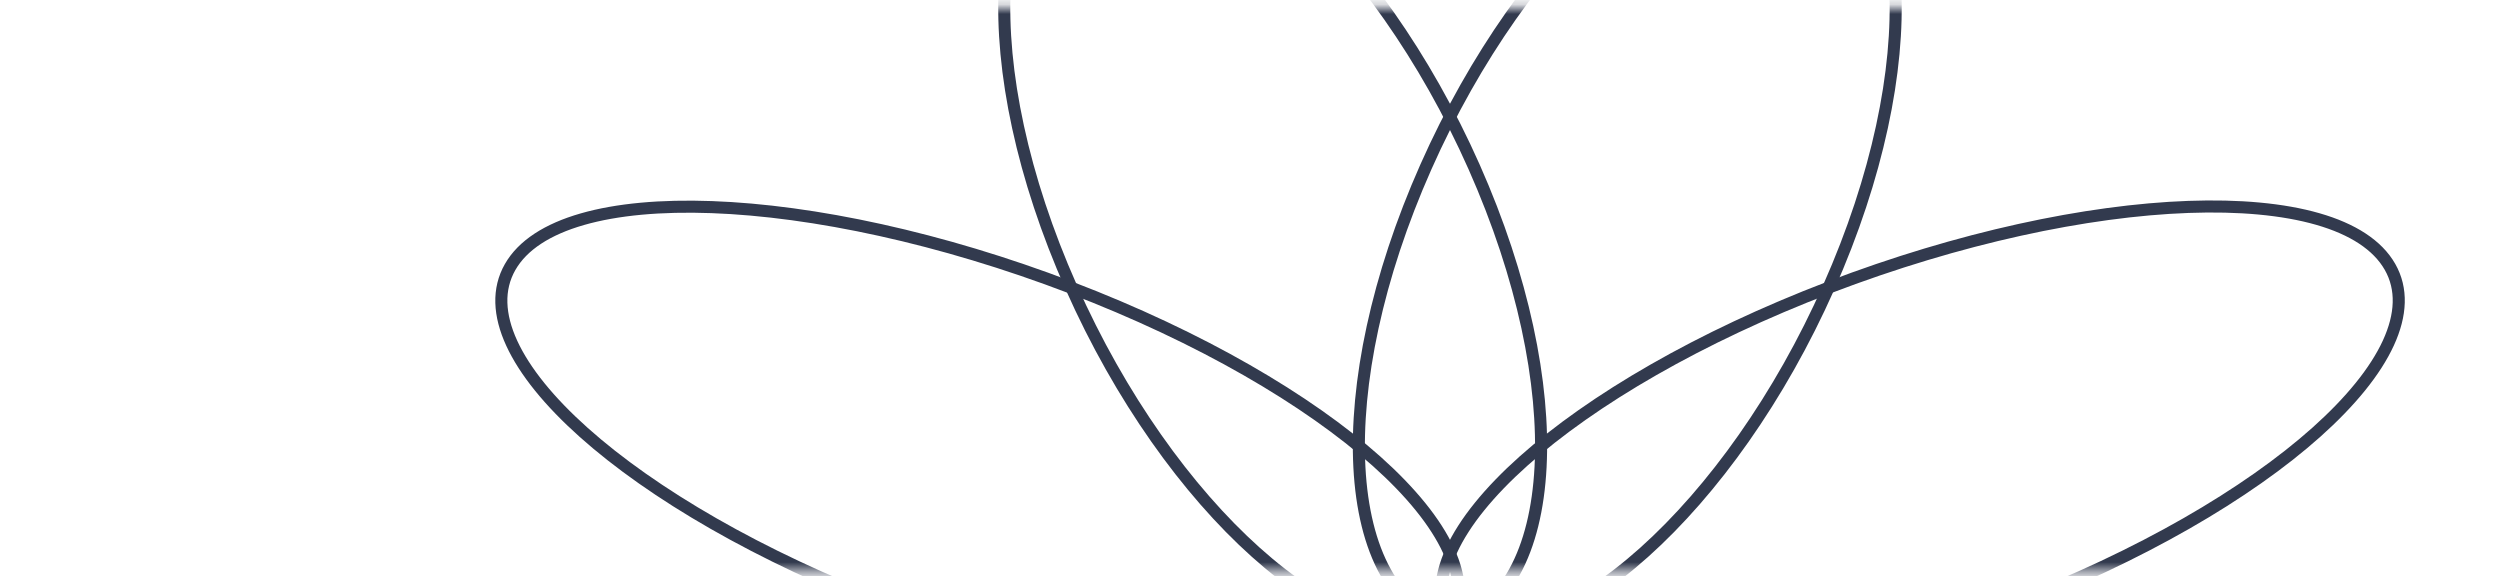 <?xml version="1.0" encoding="UTF-8"?> <svg xmlns="http://www.w3.org/2000/svg" width="269" height="62" viewBox="0 0 269 62" fill="none"><mask id="mask0_30_290" style="mask-type:alpha" maskUnits="userSpaceOnUse" x="0" y="0" width="269" height="62"><rect x="0.931" y="0.768" width="267.484" height="60.69" rx="25.969" fill="#323A4E"></rect></mask><g mask="url(#mask0_30_290)"><path d="M156.028 67.431C167.999 63.858 169.158 41.712 158.616 17.966C148.074 -5.781 129.824 -22.135 117.853 -18.563C105.883 -14.99 104.724 7.156 115.265 30.902C125.807 54.649 144.057 71.003 156.028 67.431Z" stroke="#323A4E" stroke-width="1.298" stroke-linecap="round" stroke-linejoin="round"></path><path d="M156.041 67.416C161.425 57.95 143.145 41.618 115.211 30.938C87.277 20.259 60.268 19.275 54.884 28.741C49.5 38.207 67.781 54.539 95.715 65.218C123.648 75.898 150.658 76.882 156.041 67.416Z" stroke="#323A4E" stroke-width="1.298" stroke-linecap="round" stroke-linejoin="round"></path><path d="M196.77 30.91C207.312 7.164 206.153 -14.983 194.182 -18.555C182.212 -22.127 163.962 -5.773 153.42 17.974C142.878 41.72 144.037 63.866 156.008 67.438C167.979 71.011 186.229 54.656 196.77 30.91Z" stroke="#323A4E" stroke-width="1.298" stroke-linecap="round" stroke-linejoin="round"></path><path d="M216.336 65.198C244.27 54.518 262.551 38.187 257.167 28.72C251.783 19.254 224.774 20.238 196.84 30.918C168.906 41.597 150.626 57.929 156.009 67.395C161.393 76.861 188.403 75.878 216.336 65.198Z" stroke="#323A4E" stroke-width="1.298" stroke-linecap="round" stroke-linejoin="round"></path></g></svg> 